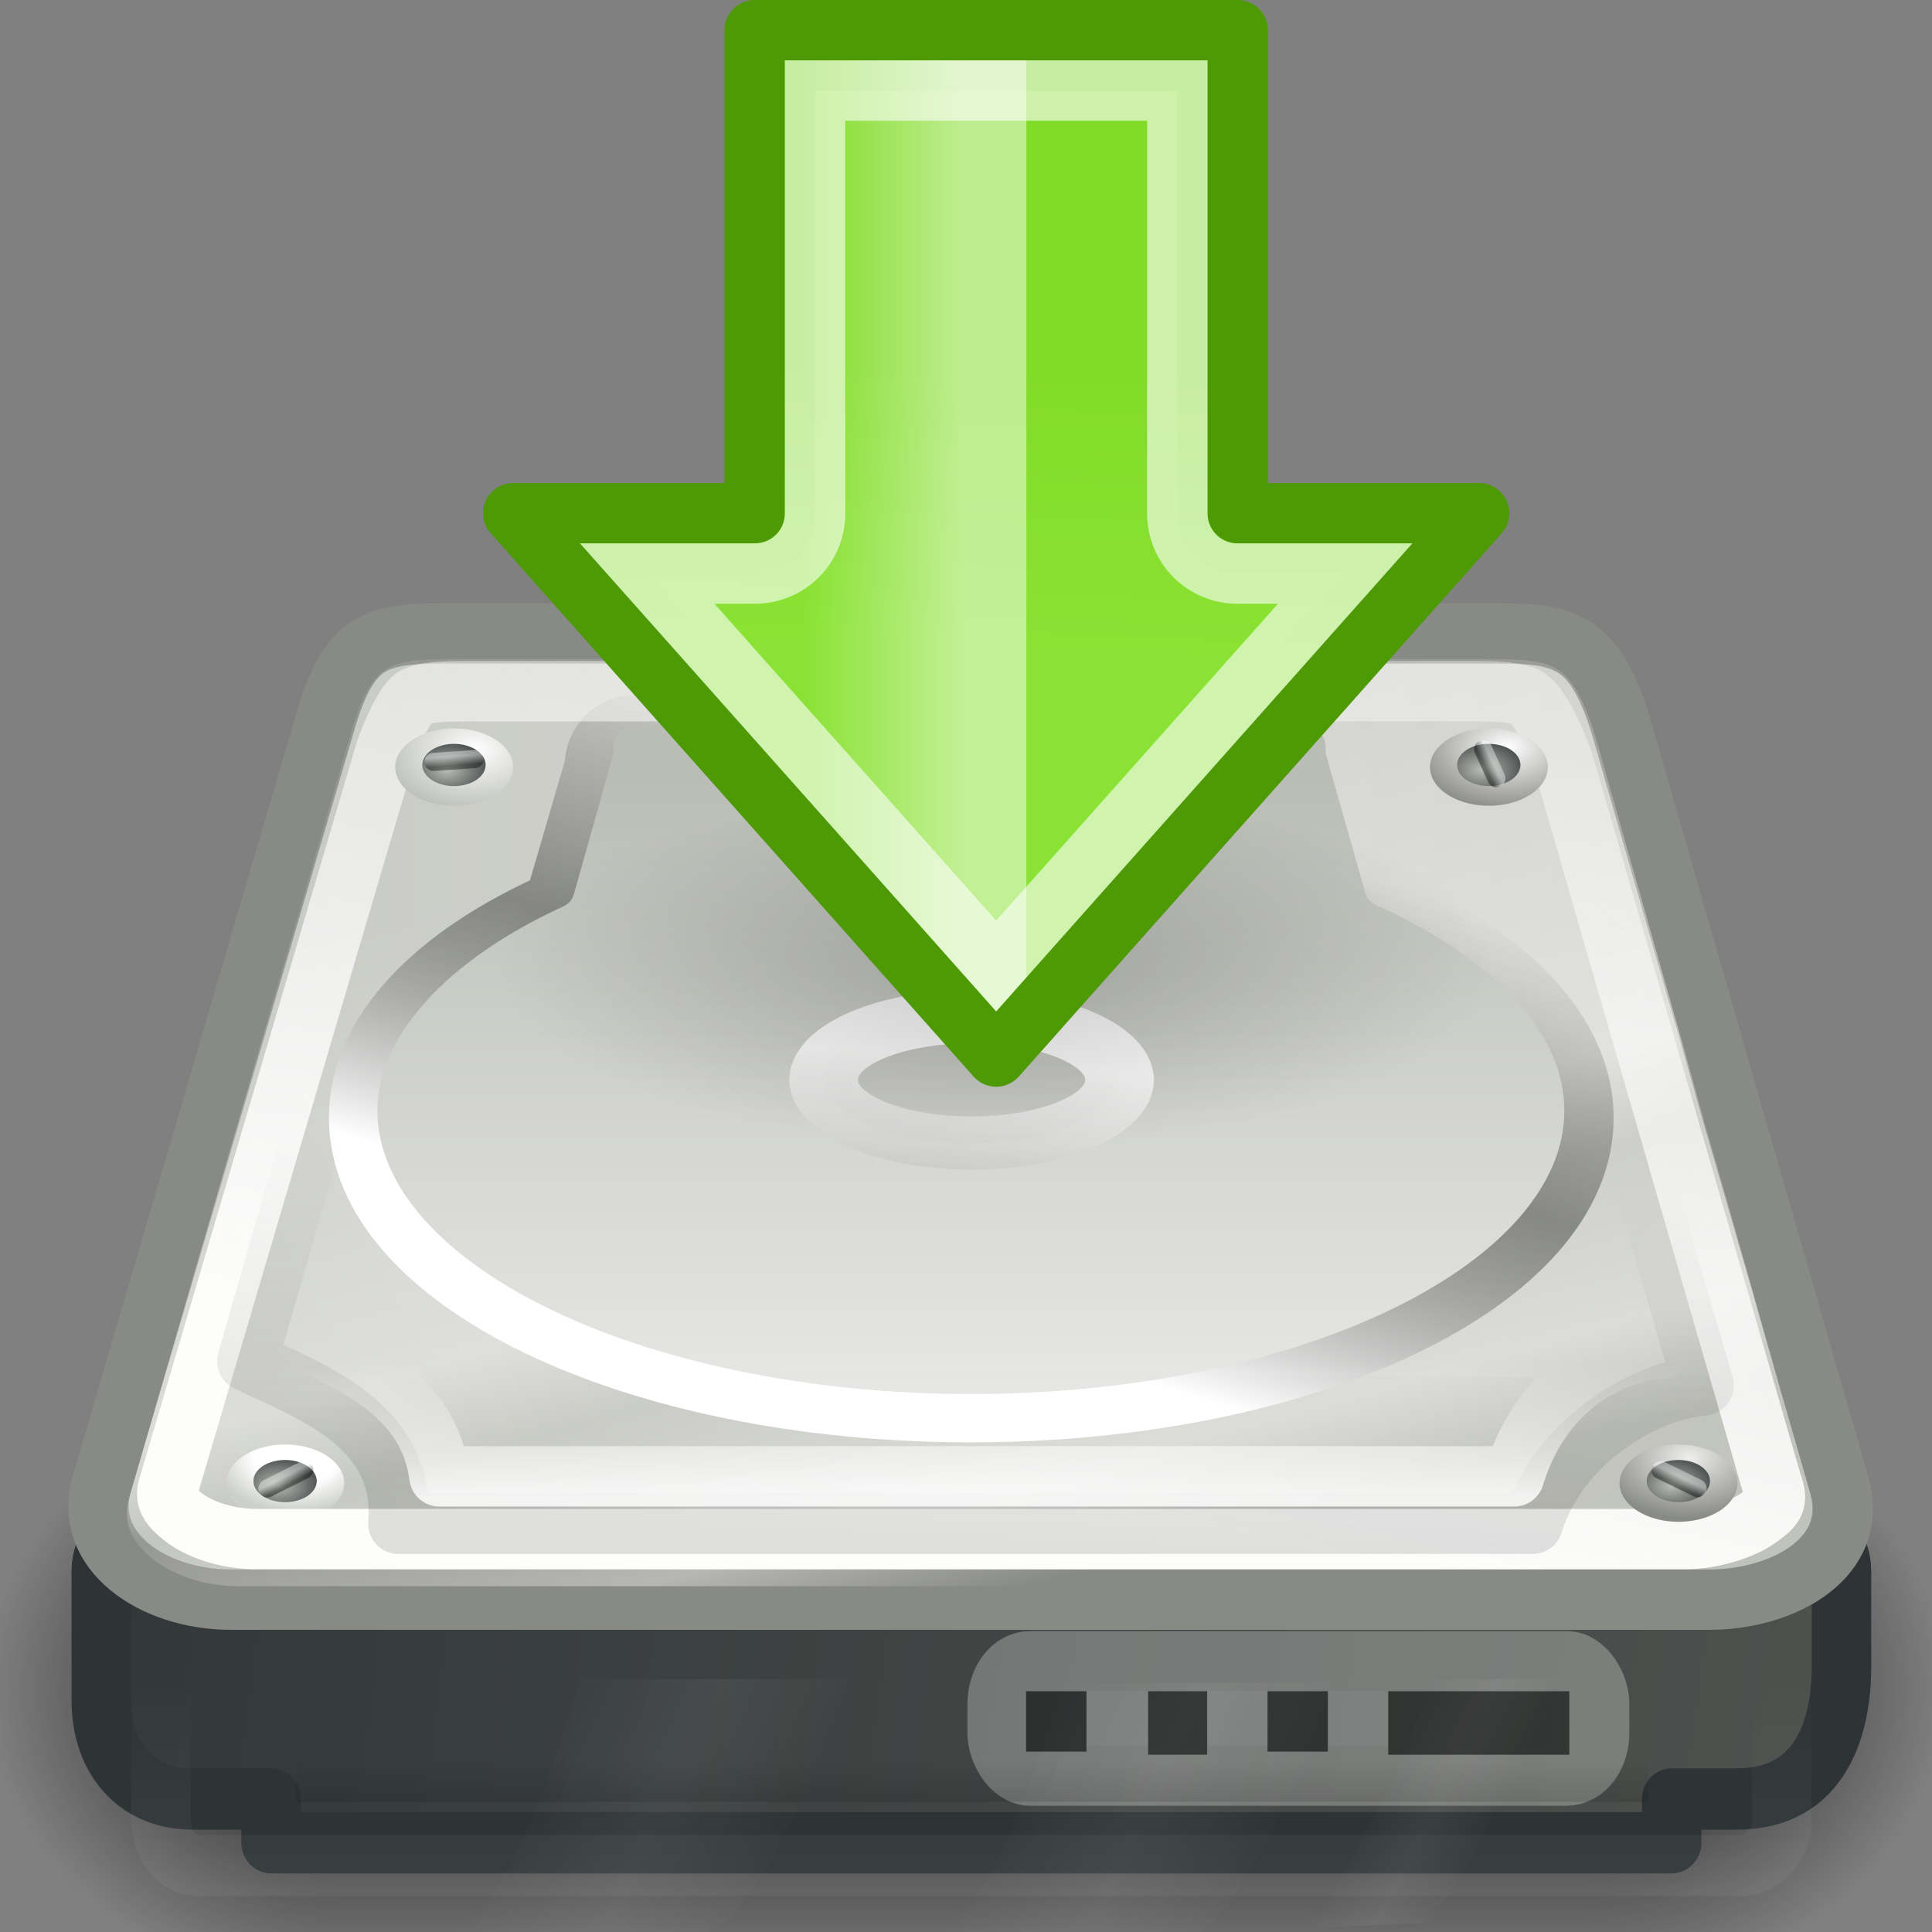 <?xml version="1.0" encoding="UTF-8" standalone="no"?>
<!-- Created with Inkscape (http://www.inkscape.org/) -->
<svg
   xmlns:dc="http://purl.org/dc/elements/1.1/"
   xmlns:cc="http://web.resource.org/cc/"
   xmlns:rdf="http://www.w3.org/1999/02/22-rdf-syntax-ns#"
   xmlns:svg="http://www.w3.org/2000/svg"
   xmlns="http://www.w3.org/2000/svg"
   xmlns:xlink="http://www.w3.org/1999/xlink"
   xmlns:sodipodi="http://sodipodi.sourceforge.net/DTD/sodipodi-0.dtd"
   xmlns:inkscape="http://www.inkscape.org/namespaces/inkscape"
   width="32"
   height="32"
   id="svg2"
   sodipodi:version="0.32"
   inkscape:version="0.45"
   version="1.0"
   sodipodi:docbase="/home/dobey/Projects/gnome-icon-theme/32x32/actions"
   sodipodi:docname="document-save.svg"
   inkscape:export-filename="/home/jimmac/Desktop/drive-harddisk.png"
   inkscape:export-xdpi="90"
   inkscape:export-ydpi="90"
   inkscape:output_extension="org.inkscape.output.svg.inkscape">
  <rect width="100%" height="100%" fill="#808080" stroke="none"/>
  <defs
     id="defs4">
    <linearGradient
       inkscape:collect="always"
       id="linearGradient6715">
      <stop
         style="stop-color:#000000;stop-opacity:1;"
         offset="0"
         id="stop6717" />
      <stop
         style="stop-color:#000000;stop-opacity:0;"
         offset="1"
         id="stop6719" />
    </linearGradient>
    <linearGradient
       id="linearGradient6549">
      <stop
         style="stop-color:#8ae234;stop-opacity:1"
         offset="0"
         id="stop6551" />
      <stop
         style="stop-color:#73d216;stop-opacity:1"
         offset="1"
         id="stop6553" />
    </linearGradient>
    <linearGradient
       inkscape:collect="always"
       id="linearGradient6541">
      <stop
         style="stop-color:#ffffff;stop-opacity:1;"
         offset="0"
         id="stop6543" />
      <stop
         style="stop-color:#ffffff;stop-opacity:0;"
         offset="1"
         id="stop6545" />
    </linearGradient>
    <linearGradient
       inkscape:collect="always"
       id="linearGradient2916">
      <stop
         style="stop-color:white;stop-opacity:1;"
         offset="0"
         id="stop2918" />
      <stop
         style="stop-color:white;stop-opacity:0;"
         offset="1"
         id="stop2920" />
    </linearGradient>
    <linearGradient
       inkscape:collect="always"
       id="linearGradient2902">
      <stop
         style="stop-color:black;stop-opacity:1;"
         offset="0"
         id="stop2905" />
      <stop
         style="stop-color:black;stop-opacity:0;"
         offset="1"
         id="stop2907" />
    </linearGradient>
    <linearGradient
       inkscape:collect="always"
       id="linearGradient2986">
      <stop
         style="stop-color:black;stop-opacity:1;"
         offset="0"
         id="stop2988" />
      <stop
         style="stop-color:black;stop-opacity:0;"
         offset="1"
         id="stop2990" />
    </linearGradient>
    <linearGradient
       inkscape:collect="always"
       id="linearGradient2967">
      <stop
         style="stop-color:white;stop-opacity:1;"
         offset="0"
         id="stop2969" />
      <stop
         style="stop-color:white;stop-opacity:0;"
         offset="1"
         id="stop2971" />
    </linearGradient>
    <linearGradient
       id="linearGradient2064">
      <stop
         id="stop2066"
         offset="0"
         style="stop-color:white;stop-opacity:1;" />
      <stop
         style="stop-color:#555753;stop-opacity:0.6;"
         offset="0.5"
         id="stop2070" />
      <stop
         id="stop2068"
         offset="1"
         style="stop-color:#555753;stop-opacity:0;" />
    </linearGradient>
    <linearGradient
       id="linearGradient9641">
      <stop
         style="stop-color:white;stop-opacity:1"
         offset="0"
         id="stop9643" />
      <stop
         style="stop-color:#888a85;stop-opacity:1"
         offset="1"
         id="stop9645" />
    </linearGradient>
    <linearGradient
       id="linearGradient9633">
      <stop
         style="stop-color:#eeeeec;stop-opacity:1"
         offset="0"
         id="stop9635" />
      <stop
         style="stop-color:#888a85;stop-opacity:1"
         offset="1"
         id="stop9639" />
    </linearGradient>
    <linearGradient
       id="linearGradient9613">
      <stop
         style="stop-color:white;stop-opacity:1"
         offset="0"
         id="stop9615" />
      <stop
         id="stop9619"
         offset="0.5"
         style="stop-color:white;stop-opacity:1;" />
      <stop
         style="stop-color:#cccfca;stop-opacity:1"
         offset="1"
         id="stop9617" />
    </linearGradient>
    <linearGradient
       id="linearGradient8710">
      <stop
         style="stop-color:black;stop-opacity:1;"
         offset="0"
         id="stop8712" />
      <stop
         style="stop-color:white;stop-opacity:1;"
         offset="1"
         id="stop8714" />
    </linearGradient>
    <linearGradient
       id="linearGradient8631">
      <stop
         id="stop8633"
         offset="0"
         style="stop-color:#eeeeec;stop-opacity:1" />
      <stop
         style="stop-color:#eeeeec;stop-opacity:1;"
         offset="0.2"
         id="stop8637" />
      <stop
         id="stop8635"
         offset="1"
         style="stop-color:#babdb6;stop-opacity:1" />
    </linearGradient>
    <linearGradient
       id="linearGradient8625">
      <stop
         id="stop8627"
         offset="0"
         style="stop-color:white;stop-opacity:1" />
      <stop
         id="stop8629"
         offset="1"
         style="stop-color:#babdb6;stop-opacity:1" />
    </linearGradient>
    <linearGradient
       id="linearGradient8613">
      <stop
         style="stop-color:#babdb6;stop-opacity:1"
         offset="0"
         id="stop8615" />
      <stop
         style="stop-color:#2e3436;stop-opacity:1"
         offset="1"
         id="stop8617" />
    </linearGradient>
    <linearGradient
       id="linearGradient5740">
      <stop
         style="stop-color:#d0d0cb;stop-opacity:1;"
         offset="0"
         id="stop5742" />
      <stop
         style="stop-color:#babdb6;stop-opacity:1"
         offset="1"
         id="stop5744" />
    </linearGradient>
    <linearGradient
       id="linearGradient5690">
      <stop
         style="stop-color:white;stop-opacity:1;"
         offset="0"
         id="stop5692" />
      <stop
         style="stop-color:#888a85;stop-opacity:0.598"
         offset="1"
         id="stop5694" />
    </linearGradient>
    <linearGradient
       id="linearGradient2899">
      <stop
         id="stop2901"
         offset="0"
         style="stop-color:#555753;stop-opacity:1" />
      <stop
         id="stop2903"
         offset="1"
         style="stop-color:#2e3436;stop-opacity:1" />
    </linearGradient>
    <linearGradient
       id="linearGradient3468">
      <stop
         style="stop-color:#fdfdfc;stop-opacity:1"
         offset="0"
         id="stop3470" />
      <stop
         style="stop-color:white;stop-opacity:0.371"
         offset="1"
         id="stop3472" />
    </linearGradient>
    <linearGradient
       id="linearGradient2909">
      <stop
         style="stop-color:white;stop-opacity:0;"
         offset="0"
         id="stop2911" />
      <stop
         id="stop2917"
         offset="0.5"
         style="stop-color:white;stop-opacity:1;" />
      <stop
         style="stop-color:white;stop-opacity:0;"
         offset="1"
         id="stop2913" />
    </linearGradient>
    <linearGradient
       id="linearGradient2839">
      <stop
         style="stop-color:white;stop-opacity:0.258;"
         offset="0"
         id="stop2841" />
      <stop
         id="stop2847"
         offset="0.547"
         style="stop-color:white;stop-opacity:1;" />
      <stop
         style="stop-color:white;stop-opacity:0.247;"
         offset="0.662"
         id="stop2849" />
      <stop
         id="stop2851"
         offset="0.875"
         style="stop-color:white;stop-opacity:0.835;" />
      <stop
         style="stop-color:white;stop-opacity:0;"
         offset="1"
         id="stop2843" />
    </linearGradient>
    <linearGradient
       id="linearGradient2900">
      <stop
         style="stop-color:black;stop-opacity:0;"
         offset="0"
         id="stop2902" />
      <stop
         id="stop2908"
         offset="0.5"
         style="stop-color:black;stop-opacity:1;" />
      <stop
         style="stop-color:black;stop-opacity:0;"
         offset="1"
         id="stop2904" />
    </linearGradient>
    <linearGradient
       inkscape:collect="always"
       id="linearGradient2886">
      <stop
         style="stop-color:black;stop-opacity:1;"
         offset="0"
         id="stop2888" />
      <stop
         style="stop-color:black;stop-opacity:0;"
         offset="1"
         id="stop2890" />
    </linearGradient>
    <radialGradient
       inkscape:collect="always"
       xlink:href="#linearGradient2886"
       id="radialGradient6651"
       gradientUnits="userSpaceOnUse"
       gradientTransform="matrix(4.096,0,0,3.101,-9.539,-94.543)"
       cx="0"
       cy="17"
       fx="0"
       fy="17"
       r="2" />
    <radialGradient
       inkscape:collect="always"
       xlink:href="#linearGradient2886"
       id="radialGradient6653"
       gradientUnits="userSpaceOnUse"
       gradientTransform="matrix(4.096,0,0,3.101,38.21,-10.9)"
       cx="0"
       cy="17"
       fx="0"
       fy="17"
       r="2" />
    <linearGradient
       inkscape:collect="always"
       xlink:href="#linearGradient2900"
       id="linearGradient6655"
       gradientUnits="userSpaceOnUse"
       gradientTransform="matrix(2.048,0,0,2.068,1.348,6.674)"
       x1="9.899"
       y1="20"
       x2="9.899"
       y2="13.979" />
    <linearGradient
       inkscape:collect="always"
       xlink:href="#linearGradient2899"
       id="linearGradient6657"
       gradientUnits="userSpaceOnUse"
       gradientTransform="translate(0,50)"
       x1="53.813"
       y1="43.573"
       x2="-2.814"
       y2="35.5" />
    <linearGradient
       inkscape:collect="always"
       xlink:href="#linearGradient2967"
       id="linearGradient6659"
       gradientUnits="userSpaceOnUse"
       gradientTransform="matrix(0.984,0,0,0.95,0.382,51.768)"
       x1="12.5"
       y1="43.188"
       x2="12.5"
       y2="34.046" />
    <linearGradient
       inkscape:collect="always"
       xlink:href="#linearGradient2909"
       id="linearGradient6661"
       gradientUnits="userSpaceOnUse"
       gradientTransform="matrix(1,0,0,1.423,10.5,-12.957)"
       x1="15.335"
       y1="33.062"
       x2="20.329"
       y2="36.377" />
    <linearGradient
       inkscape:collect="always"
       xlink:href="#linearGradient2909"
       id="linearGradient6663"
       gradientUnits="userSpaceOnUse"
       gradientTransform="matrix(1,0,0,1.423,-0.875,-13.046)"
       x1="15.335"
       y1="33.062"
       x2="20.329"
       y2="36.377" />
    <linearGradient
       inkscape:collect="always"
       xlink:href="#linearGradient2909"
       id="linearGradient6665"
       gradientUnits="userSpaceOnUse"
       gradientTransform="matrix(0.46,0,-0.391,1.37,40.625,-11.299)"
       x1="15.335"
       y1="33.062"
       x2="20.329"
       y2="36.377" />
    <radialGradient
       inkscape:collect="always"
       xlink:href="#linearGradient5740"
       id="radialGradient6667"
       gradientUnits="userSpaceOnUse"
       gradientTransform="matrix(0.8,-0.646,0.632,0.761,-14.988,14.95)"
       cx="27.023"
       cy="19.86"
       fx="27.023"
       fy="19.86"
       r="21.98" />
    <linearGradient
       inkscape:collect="always"
       xlink:href="#linearGradient2839"
       id="linearGradient6669"
       gradientUnits="userSpaceOnUse"
       x1="27.058"
       y1="12.669"
       x2="32.043"
       y2="31.22" />
    <radialGradient
       inkscape:collect="always"
       xlink:href="#linearGradient9613"
       id="radialGradient6671"
       gradientUnits="userSpaceOnUse"
       gradientTransform="matrix(1.39,0,0,1.349,-2.92,-10.638)"
       cx="7.519"
       cy="30.304"
       fx="7.519"
       fy="30.304"
       r="0.531" />
    <linearGradient
       inkscape:collect="always"
       xlink:href="#linearGradient2064"
       id="linearGradient6673"
       gradientUnits="userSpaceOnUse"
       gradientTransform="matrix(0.657,0,0,0.65,0.236,3.216)"
       x1="18.049"
       y1="25.461"
       x2="22.212"
       y2="12.143" />
    <linearGradient
       inkscape:collect="always"
       xlink:href="#linearGradient3468"
       id="linearGradient6675"
       gradientUnits="userSpaceOnUse"
       gradientTransform="matrix(0.682,0,0,0.666,-0.279,0.129)"
       x1="24.749"
       y1="35.355"
       x2="29.124"
       y2="14.998" />
    <linearGradient
       inkscape:collect="always"
       xlink:href="#linearGradient8631"
       id="linearGradient6677"
       gradientUnits="userSpaceOnUse"
       x1="24"
       y1="34.962"
       x2="24"
       y2="14.237" />
    <linearGradient
       inkscape:collect="always"
       xlink:href="#linearGradient5690"
       id="linearGradient6679"
       gradientUnits="userSpaceOnUse"
       x1="20.304"
       y1="24.036"
       x2="18.498"
       y2="40.647" />
    <radialGradient
       inkscape:collect="always"
       xlink:href="#linearGradient8613"
       id="radialGradient6681"
       gradientUnits="userSpaceOnUse"
       gradientTransform="matrix(1.662,0,0,1.614,-4.989,-18.656)"
       cx="7.518"
       cy="30.574"
       fx="7.518"
       fy="30.574"
       r="0.531" />
    <radialGradient
       inkscape:collect="always"
       xlink:href="#linearGradient9633"
       id="radialGradient6683"
       gradientUnits="userSpaceOnUse"
       gradientTransform="matrix(1.569,0,0,1.523,-4.289,-15.921)"
       cx="7.534"
       cy="30.308"
       fx="7.534"
       fy="30.308"
       r="0.531" />
    <radialGradient
       inkscape:collect="always"
       xlink:href="#linearGradient8613"
       id="radialGradient6685"
       gradientUnits="userSpaceOnUse"
       gradientTransform="matrix(1.662,0,0,1.614,-4.989,-18.656)"
       cx="7.518"
       cy="30.574"
       fx="7.518"
       fy="30.574"
       r="0.531" />
    <radialGradient
       inkscape:collect="always"
       xlink:href="#linearGradient8625"
       id="radialGradient6687"
       gradientUnits="userSpaceOnUse"
       gradientTransform="matrix(1.662,0,0,1.614,-4.989,-18.656)"
       cx="7.479"
       cy="30.361"
       fx="7.479"
       fy="30.361"
       r="0.531" />
    <radialGradient
       inkscape:collect="always"
       xlink:href="#linearGradient8613"
       id="radialGradient6689"
       gradientUnits="userSpaceOnUse"
       gradientTransform="matrix(1.662,0,0,1.614,-4.989,-18.656)"
       cx="7.518"
       cy="30.574"
       fx="7.518"
       fy="30.574"
       r="0.531" />
    <radialGradient
       inkscape:collect="always"
       xlink:href="#linearGradient9641"
       id="radialGradient6691"
       gradientUnits="userSpaceOnUse"
       gradientTransform="matrix(1.662,0,0,1.614,-4.989,-18.656)"
       cx="7.489"
       cy="30.338"
       fx="7.489"
       fy="30.338"
       r="0.531" />
    <radialGradient
       inkscape:collect="always"
       xlink:href="#linearGradient8613"
       id="radialGradient6693"
       gradientUnits="userSpaceOnUse"
       gradientTransform="matrix(1.662,0,0,1.614,-4.989,-18.656)"
       cx="7.518"
       cy="30.574"
       fx="7.518"
       fy="30.574"
       r="0.531" />
    <linearGradient
       inkscape:collect="always"
       xlink:href="#linearGradient8710"
       id="linearGradient6695"
       gradientUnits="userSpaceOnUse"
       gradientTransform="matrix(0.699,0,0,0.698,-0.695,2.238)"
       x1="40.617"
       y1="30.555"
       x2="40.711"
       y2="30.359" />
    <linearGradient
       inkscape:collect="always"
       xlink:href="#linearGradient8710"
       id="linearGradient6697"
       gradientUnits="userSpaceOnUse"
       gradientTransform="matrix(0.422,-0.557,0.558,0.421,-29.454,33.373)"
       x1="40.617"
       y1="30.555"
       x2="40.711"
       y2="30.359" />
    <linearGradient
       inkscape:collect="always"
       xlink:href="#linearGradient8710"
       id="linearGradient6699"
       gradientUnits="userSpaceOnUse"
       gradientTransform="matrix(0.606,-0.349,0.35,0.604,-27.822,7.403)"
       x1="40.617"
       y1="30.555"
       x2="40.711"
       y2="30.359" />
    <linearGradient
       inkscape:collect="always"
       xlink:href="#linearGradient8710"
       id="linearGradient6701"
       gradientUnits="userSpaceOnUse"
       gradientTransform="matrix(0.494,0.368,-0.494,0.368,19.588,-14.57)"
       x1="40.617"
       y1="30.555"
       x2="40.711"
       y2="30.359" />
    <linearGradient
       inkscape:collect="always"
       xlink:href="#linearGradient2986"
       id="linearGradient6703"
       gradientUnits="userSpaceOnUse"
       gradientTransform="matrix(0.699,0,0,0.698,-0.695,1.633)"
       x1="21.938"
       y1="39"
       x2="21.938"
       y2="37.996" />
    <linearGradient
       inkscape:collect="always"
       xlink:href="#linearGradient2902"
       id="linearGradient6705"
       gradientUnits="userSpaceOnUse"
       gradientTransform="matrix(0.699,0,0,0.698,-0.695,3.633)"
       x1="22.601"
       y1="30.033"
       x2="22.971"
       y2="20.903" />
    <linearGradient
       inkscape:collect="always"
       xlink:href="#linearGradient2916"
       id="linearGradient6707"
       gradientUnits="userSpaceOnUse"
       gradientTransform="matrix(0.699,0,0,0.698,-0.695,3.633)"
       x1="24.848"
       y1="28.908"
       x2="24.848"
       y2="25.757" />
    <linearGradient
       inkscape:collect="always"
       xlink:href="#linearGradient6549"
       id="linearGradient6709"
       gradientUnits="userSpaceOnUse"
       x1="18.375"
       y1="15.812"
       x2="18.562"
       y2="11.09"
       gradientTransform="translate(0,-5)" />
    <linearGradient
       inkscape:collect="always"
       xlink:href="#linearGradient6541"
       id="linearGradient6711"
       gradientUnits="userSpaceOnUse"
       x1="15.933"
       y1="13.562"
       x2="13.311"
       y2="13.562"
       gradientTransform="translate(0,-5)" />
    <radialGradient
       inkscape:collect="always"
       xlink:href="#linearGradient6715"
       id="radialGradient6721"
       cx="16.5"
       cy="15"
       fx="16.5"
       fy="15"
       r="5.5"
       gradientTransform="matrix(1,0,0,0.545,0,6.818)"
       gradientUnits="userSpaceOnUse" />
  </defs>
  <sodipodi:namedview
     id="base"
     pagecolor="#ffffff"
     bordercolor="#666"
     borderopacity="0.361"
     inkscape:pageopacity="0.0"
     inkscape:pageshadow="2"
     inkscape:zoom="1"
     inkscape:cx="41.385659"
     inkscape:cy="22.574101"
     inkscape:document-units="px"
     inkscape:current-layer="layer1"
     width="32px"
     height="32px"
     inkscape:showpageshadow="false"
     gridspacingx="0.5px"
     gridspacingy="0.5px"
     gridempspacing="2"
     showgrid="false"
     inkscape:window-width="872"
     inkscape:window-height="808"
     inkscape:window-x="143"
     inkscape:window-y="174"
     showborder="true"
     inkscape:grid-points="true"
     inkscape:grid-bbox="true"
     borderlayer="true"
     showguides="false"
     inkscape:guide-bbox="true">
    <sodipodi:guide
       orientation="horizontal"
       position="12"
       id="guide2023" />
    <sodipodi:guide
       orientation="horizontal"
       position="27.5"
       id="guide2025" />
  </sodipodi:namedview>
  <g
     inkscape:label="Livello 1"
     inkscape:groupmode="layer"
     id="layer1"
     style="display:inline">
    <g
       id="g5478"
       inkscape:label="base"
       style="display:none"
       transform="translate(14,32.5)">
      <rect
         style="opacity:1;fill:#ffff00;fill-opacity:1;stroke:none;stroke-width:1;stroke-linecap:round;stroke-linejoin:miter;stroke-miterlimit:4;stroke-dasharray:none;stroke-dashoffset:0;stroke-opacity:1"
         id="rect2922"
         width="16"
         height="16"
         x="60"
         y="6" />
    </g>
    <g
       style="display:inline"
       id="g6561"
       transform="translate(0,1)">
      <g
         inkscape:export-ydpi="90"
         inkscape:export-xdpi="90"
         inkscape:export-filename="/home/lapo/Desktop/uhm.png"
         transform="matrix(0.721,0,0,0.803,-1.21,-6.609)"
         style="opacity:0.886"
         id="g6563">
        <rect
           style="opacity:1;fill:url(#radialGradient6651);fill-opacity:1;stroke:none;stroke-width:1;stroke-linecap:round;stroke-linejoin:round;stroke-miterlimit:4;stroke-dasharray:none;stroke-dashoffset:0;stroke-opacity:1"
           id="rect6565"
           width="8.192"
           height="12.405"
           x="-9.539"
           y="-48.024"
           transform="scale(-1,-1)" />
        <rect
           style="opacity:1;fill:url(#radialGradient6653);fill-opacity:1;stroke:none;stroke-width:1;stroke-linecap:round;stroke-linejoin:round;stroke-miterlimit:4;stroke-dasharray:none;stroke-dashoffset:0;stroke-opacity:1"
           id="rect6567"
           width="8.192"
           height="12.405"
           x="38.21"
           y="35.619" />
        <rect
           style="opacity:1;fill:url(#linearGradient6655);fill-opacity:1;stroke:none;stroke-width:1;stroke-linecap:round;stroke-linejoin:round;stroke-miterlimit:4;stroke-dasharray:none;stroke-dashoffset:0;stroke-opacity:1"
           id="rect6569"
           width="28.671"
           height="12.405"
           x="9.539"
           y="35.619" />
      </g>
      <g
         transform="matrix(0.703,0,0,0.725,-0.783,-34.09)"
         id="g6571">
        <path
           style="color:#000000;fill:url(#linearGradient6657);fill-opacity:1;fill-rule:nonzero;stroke:#2e3436;stroke-width:1.401;stroke-linecap:square;stroke-linejoin:round;marker:none;marker-start:none;marker-mid:none;marker-end:none;stroke-miterlimit:4;stroke-dasharray:none;stroke-dashoffset:1.4;stroke-opacity:1;visibility:visible;display:inline;overflow:visible"
           d="M 4.518,80.5 L 43.482,80.5 C 44.046,80.5 44.5,80.954 44.5,81.518 L 44.5,83.721 C 44.5,85.037 44.05,86.74 42.044,86.74 L 40.5,86.74 L 40.5,87.74 L 7.5,87.74 L 7.5,86.74 L 5.643,86.74 C 4.372,86.74 3.5,85.855 3.5,84.484 L 3.5,81.518 C 3.5,80.954 3.954,80.5 4.518,80.5 z "
           id="path6573"
           sodipodi:nodetypes="ccccccccccccc" />
        <path
           sodipodi:nodetypes="ccccccc"
           id="path6575"
           d="M 4.903,81.766 L 4.903,87.207 C 4.903,87.776 5.272,88.256 5.775,88.256 L 42.133,88.256 C 42.637,88.256 43.097,87.774 43.097,87.291 L 43.097,81.766 L 4.903,81.766 z "
           style="opacity:0.1;color:#000000;fill:none;fill-opacity:1;fill-rule:nonzero;stroke:url(#linearGradient6659);stroke-width:1.401;stroke-linecap:square;stroke-linejoin:miter;marker:none;marker-start:none;marker-mid:none;marker-end:none;stroke-miterlimit:4;stroke-dashoffset:1.4;stroke-opacity:1;visibility:visible;display:inline;overflow:visible" />
        <g
           id="g6577"
           style="opacity:0.5"
           transform="translate(0,50)">
          <path
             inkscape:export-ydpi="90"
             inkscape:export-xdpi="90"
             inkscape:export-filename="/home/lapo/Desktop/uhm.png"
             sodipodi:nodetypes="ccccc"
             id="path6579"
             d="M 26.145,34.089 C 26.145,34.089 24.642,39.623 22.919,40 C 22.919,40 29.15,39.874 29.15,39.874 C 30.537,39.557 32.509,34.089 32.509,34.089 L 26.145,34.089 z "
             style="opacity:0.11;fill:url(#linearGradient6661);fill-opacity:1;fill-rule:evenodd;stroke:none;stroke-width:1px;stroke-linecap:butt;stroke-linejoin:miter;stroke-opacity:1" />
          <path
             style="opacity:0.11;fill:url(#linearGradient6663);fill-opacity:1;fill-rule:evenodd;stroke:none;stroke-width:1px;stroke-linecap:butt;stroke-linejoin:miter;stroke-opacity:1"
             d="M 14.77,34 C 14.77,34 13.267,39.534 11.544,39.911 C 11.544,39.911 17.775,39.785 17.775,39.785 C 19.162,39.468 21.134,34 21.134,34 L 14.77,34 z "
             id="path6581"
             sodipodi:nodetypes="ccccc"
             inkscape:export-filename="/home/lapo/Desktop/uhm.png"
             inkscape:export-xdpi="90"
             inkscape:export-ydpi="90" />
          <path
             style="opacity:0.11;fill:url(#linearGradient6665);fill-opacity:1;fill-rule:evenodd;stroke:none;stroke-width:1px;stroke-linecap:butt;stroke-linejoin:miter;stroke-opacity:1"
             d="M 34.886,34 C 34.886,34 32.674,39.328 31.778,39.692 C 31.778,39.692 34.678,39.571 34.678,39.571 C 35.403,39.265 37.812,34 37.812,34 L 34.886,34 z "
             id="path6583"
             sodipodi:nodetypes="ccccc"
             inkscape:export-filename="/home/lapo/Desktop/uhm.png"
             inkscape:export-xdpi="90"
             inkscape:export-ydpi="90" />
        </g>
      </g>
      <path
         inkscape:export-ydpi="90"
         inkscape:export-xdpi="90"
         inkscape:export-filename="/home/lapo/Desktop/uhm.png"
         sodipodi:nodetypes="cczzcczzc"
         id="path6585"
         d="M 7.406,9.491 L 24.739,9.491 C 25.927,9.491 26.43,9.572 26.884,11.15 L 30.463,23.592 C 30.817,24.82 29.507,25.495 28.319,25.495 L 3.827,25.495 C 2.509,25.495 1.366,24.673 1.683,23.592 L 5.386,10.961 C 5.787,9.593 6.218,9.491 7.406,9.491 z "
         style="fill:url(#radialGradient6667);fill-opacity:1;stroke:#888a85;stroke-width:1;stroke-linecap:round;stroke-linejoin:miter;stroke-miterlimit:4;stroke-dashoffset:0;stroke-opacity:1" />
      <path
         transform="matrix(0.699,0,0,0.698,-0.695,2.238)"
         d="M 11.688,11 C 10.861,11 10.403,11.065 10.125,11.25 C 9.847,11.435 9.585,11.809 9.312,12.75 L 4.062,30.875 C 3.892,31.466 4.094,31.914 4.562,32.312 C 5.031,32.711 5.798,33 6.625,33 L 41.344,33 C 42.088,33 42.883,32.752 43.375,32.375 C 43.867,31.998 44.106,31.579 43.906,30.875 L 38.844,13 C 38.534,11.91 38.221,11.459 37.906,11.25 C 37.592,11.041 37.113,11 36.281,11 L 11.688,11 z "
         id="path6587"
         style="opacity:0.462;fill:url(#linearGradient6669);fill-opacity:1;stroke:none;stroke-width:1;stroke-linecap:round;stroke-linejoin:miter;stroke-miterlimit:4;stroke-dashoffset:0;stroke-opacity:1;display:inline"
         inkscape:original="M 11.6875 10.5 C 10.00333 10.5 9.4120513 10.660095 8.84375 12.625 L 3.59375 30.75 C 3.1443849 32.303684 4.7565918 33.500002 6.625 33.5 L 41.34375 33.5 C 43.02792 33.5 44.876024 32.515471 44.375 30.75 L 39.3125 12.875 C 38.668998 10.607474 37.965419 10.5 36.28125 10.5 L 11.6875 10.5 z "
         inkscape:radius="-0.5"
         sodipodi:type="inkscape:offset" />
      <path
         transform="matrix(-1.838,0,0,1.24,18.74,-14.351)"
         d="M 8.156 30.578 A 0.531 0.516 0 1 1  7.094,30.578 A 0.531 0.516 0 1 1  8.156 30.578 z"
         sodipodi:ry="0.515625"
         sodipodi:rx="0.53125"
         sodipodi:cy="30.578125"
         sodipodi:cx="7.625"
         id="path6589"
         style="opacity:1;color:#000000;fill:url(#radialGradient6671);fill-opacity:1;fill-rule:nonzero;stroke:none;stroke-width:1;stroke-linecap:square;stroke-linejoin:miter;marker:none;marker-start:none;marker-mid:none;marker-end:none;stroke-miterlimit:4;stroke-dasharray:none;stroke-dashoffset:1.4;stroke-opacity:1;visibility:visible;display:inline;overflow:visible"
         sodipodi:type="arc" />
      <path
         sodipodi:nodetypes="cccssscccc"
         id="path6591"
         d="M 10.571,10.996 C 10.17,10.996 9.852,11.297 9.852,11.686 L 9.194,13.94 C 7.194,14.831 5.948,16.102 5.948,17.515 C 5.948,20.206 10.478,22.39 16.077,22.39 C 21.676,22.39 26.227,20.206 26.227,17.515 C 26.227,16.092 24.943,14.811 22.919,13.92 L 22.261,11.686 C 22.261,11.297 21.943,10.996 21.542,10.996 L 10.571,10.996 z "
         style="fill:none;fill-opacity:1;stroke:url(#linearGradient6673);stroke-width:1;stroke-linecap:round;stroke-linejoin:round;stroke-miterlimit:4;stroke-dasharray:none;stroke-dashoffset:0;stroke-opacity:1" />
      <path
         sodipodi:nodetypes="csccsccsccscc"
         id="path6593"
         d="M 7.691,10.449 C 7.144,10.449 6.943,10.496 6.86,10.553 C 6.777,10.609 6.616,10.821 6.391,11.426 L 2.811,23.556 C 2.72,23.801 2.774,23.913 3.024,24.118 C 3.275,24.323 3.752,24.492 4.239,24.492 L 27.914,24.492 C 28.35,24.492 28.864,24.333 29.129,24.139 C 29.393,23.944 29.462,23.883 29.342,23.556 L 25.89,11.614 C 25.632,10.913 25.425,10.651 25.314,10.573 C 25.204,10.496 25.012,10.449 24.462,10.449 L 7.691,10.449 z "
         style="fill:none;fill-opacity:1;stroke:url(#linearGradient6675);stroke-width:1;stroke-linecap:round;stroke-linejoin:miter;stroke-miterlimit:4;stroke-dashoffset:0;stroke-opacity:1;display:inline" />
      <g
         style="opacity:0.303"
         transform="matrix(0.711,0,0,0.698,3.375,2.238)"
         id="g6595">
        <rect
           style="opacity:1;color:#000000;fill:#ffffff;fill-opacity:1;fill-rule:nonzero;stroke:#eeeeec;stroke-width:1.42;stroke-linecap:square;stroke-linejoin:miter;marker:none;marker-start:none;marker-mid:none;marker-end:none;stroke-miterlimit:4;stroke-dasharray:none;stroke-dashoffset:1.4;stroke-opacity:1;visibility:visible;display:inline;overflow:visible"
           id="rect6597"
           width="14"
           height="2.724"
           x="18.5"
           y="34.776"
           rx="0.751"
           ry="1.018" />
        <rect
           style="opacity:1;color:#000000;fill:#000000;fill-opacity:1;fill-rule:nonzero;stroke:none;stroke-width:1;stroke-linecap:square;stroke-linejoin:miter;marker:none;marker-start:none;marker-mid:none;marker-end:none;stroke-miterlimit:4;stroke-dasharray:none;stroke-dashoffset:1.4;stroke-opacity:1;visibility:visible;display:inline;overflow:visible"
           id="rect6599"
           width="1.406"
           height="1.433"
           x="19.157"
           y="35.493" />
        <rect
           style="opacity:1;color:#000000;fill:#000000;fill-opacity:1;fill-rule:nonzero;stroke:none;stroke-width:1;stroke-linecap:square;stroke-linejoin:miter;marker:none;marker-start:none;marker-mid:none;marker-end:none;stroke-miterlimit:4;stroke-dasharray:none;stroke-dashoffset:1.4;stroke-opacity:1;visibility:visible;display:inline;overflow:visible"
           id="rect6601"
           width="1.375"
           height="1.507"
           x="22"
           y="35.493" />
        <rect
           style="opacity:1;color:#000000;fill:#000000;fill-opacity:1;fill-rule:nonzero;stroke:none;stroke-width:1;stroke-linecap:square;stroke-linejoin:miter;marker:none;marker-start:none;marker-mid:none;marker-end:none;stroke-miterlimit:4;stroke-dasharray:none;stroke-dashoffset:1.4;stroke-opacity:1;visibility:visible;display:inline;overflow:visible"
           id="rect6603"
           width="1.406"
           height="1.433"
           x="24.781"
           y="35.493" />
        <rect
           style="opacity:1;color:#000000;fill:#000000;fill-opacity:1;fill-rule:nonzero;stroke:none;stroke-width:1;stroke-linecap:square;stroke-linejoin:miter;marker:none;marker-start:none;marker-mid:none;marker-end:none;stroke-miterlimit:4;stroke-dasharray:none;stroke-dashoffset:1.4;stroke-opacity:1;visibility:visible;display:inline;overflow:visible"
           id="rect6605"
           width="4.218"
           height="1.507"
           x="27.593"
           y="35.493" />
      </g>
      <path
         transform="matrix(0.699,0,0,0.718,-0.695,1.671)"
         d="M 16.125,13 C 15.762,13 15.531,13.215 15.531,13.531 C 15.537,13.573 15.537,13.615 15.531,13.656 L 14.594,16.906 C 14.556,17.033 14.465,17.136 14.344,17.188 C 12.954,17.808 11.845,18.566 11.094,19.375 C 10.342,20.184 9.938,21.024 9.938,21.906 C 9.938,23.587 11.392,25.215 13.938,26.438 C 16.483,27.66 20.054,28.438 24,28.438 C 27.946,28.438 31.517,27.66 34.062,26.438 C 36.608,25.215 38.062,23.587 38.062,21.906 C 38.062,21.018 37.669,20.159 36.906,19.344 C 36.144,18.528 35.001,17.777 33.594,17.156 C 33.473,17.104 33.381,17.001 33.344,16.875 L 32.406,13.656 C 32.4,13.615 32.4,13.573 32.406,13.531 C 32.406,13.215 32.175,13 31.812,13 L 16.125,13 z "
         id="path6607"
         style="fill:url(#linearGradient6677);fill-opacity:1;stroke:none;stroke-width:1;stroke-linecap:round;stroke-linejoin:round;stroke-miterlimit:4;stroke-dasharray:none;stroke-dashoffset:0;stroke-opacity:1;display:inline"
         inkscape:original="M 16.125 12.5625 C 15.55142 12.5625 15.09375 12.973212 15.09375 13.53125 L 14.15625 16.78125 C 11.296288 18.057765 9.5 19.881347 9.5 21.90625 C 9.5 25.763206 15.993702 28.874999 24 28.875 C 32.006296 28.874999 38.500001 25.763206 38.5 21.90625 C 38.5 19.867215 36.67616 18.027701 33.78125 16.75 L 32.84375 13.53125 C 32.843748 12.973212 32.386082 12.5625 31.8125 12.5625 L 16.125 12.5625 z "
         inkscape:radius="-0.44194174"
         sodipodi:type="inkscape:offset" />
      <path
         transform="matrix(0.315,0,0,0.244,10.747,10.76)"
         d="M 24.749 25.107 A 7.778 4.287 0 1 1  9.192,25.107 A 7.778 4.287 0 1 1  24.749 25.107 z"
         sodipodi:ry="4.2868347"
         sodipodi:rx="7.7781744"
         sodipodi:cy="25.107418"
         sodipodi:cx="16.970562"
         id="path6609"
         style="opacity:0.9;color:#000000;fill:#000000;fill-opacity:0.053;fill-rule:nonzero;stroke:url(#linearGradient6679);stroke-width:3.608;stroke-linecap:square;stroke-linejoin:miter;marker:none;marker-start:none;marker-mid:none;marker-end:none;stroke-miterlimit:4;stroke-dasharray:none;stroke-dashoffset:1.4;stroke-opacity:1;visibility:visible;display:inline;overflow:visible"
         sodipodi:type="arc" />
      <path
         transform="matrix(0.987,0,0,0.677,-2.804,2.83)"
         d="M 8.156 30.578 A 0.531 0.516 0 1 1  7.094,30.578 A 0.531 0.516 0 1 1  8.156 30.578 z"
         sodipodi:ry="0.515625"
         sodipodi:rx="0.53125"
         sodipodi:cy="30.578125"
         sodipodi:cx="7.625"
         id="path6611"
         style="opacity:1;color:#000000;fill:url(#radialGradient6681);fill-opacity:1;fill-rule:nonzero;stroke:none;stroke-width:1;stroke-linecap:square;stroke-linejoin:miter;marker:none;marker-start:none;marker-mid:none;marker-end:none;stroke-miterlimit:4;stroke-dasharray:none;stroke-dashoffset:1.4;stroke-opacity:1;visibility:visible;display:inline;overflow:visible"
         sodipodi:type="arc" />
      <path
         transform="matrix(-1.838,0,0,1.24,41.816,-14.351)"
         d="M 8.156 30.578 A 0.531 0.516 0 1 1  7.094,30.578 A 0.531 0.516 0 1 1  8.156 30.578 z"
         sodipodi:ry="0.515625"
         sodipodi:rx="0.53125"
         sodipodi:cy="30.578125"
         sodipodi:cx="7.625"
         id="path6613"
         style="opacity:1;color:#000000;fill:url(#radialGradient6683);fill-opacity:1;fill-rule:nonzero;stroke:none;stroke-width:0.463;stroke-linecap:square;stroke-linejoin:miter;marker:none;marker-start:none;marker-mid:none;marker-end:none;stroke-miterlimit:4;stroke-dasharray:none;stroke-dashoffset:1.4;stroke-opacity:1;visibility:visible;display:inline;overflow:visible"
         sodipodi:type="arc" />
      <path
         transform="matrix(0.987,0,0,0.677,20.273,2.83)"
         d="M 8.156 30.578 A 0.531 0.516 0 1 1  7.094,30.578 A 0.531 0.516 0 1 1  8.156 30.578 z"
         sodipodi:ry="0.515625"
         sodipodi:rx="0.53125"
         sodipodi:cy="30.578125"
         sodipodi:cx="7.625"
         id="path6615"
         style="opacity:1;color:#000000;fill:url(#radialGradient6685);fill-opacity:1;fill-rule:nonzero;stroke:none;stroke-width:1;stroke-linecap:square;stroke-linejoin:miter;marker:none;marker-start:none;marker-mid:none;marker-end:none;stroke-miterlimit:4;stroke-dasharray:none;stroke-dashoffset:1.4;stroke-opacity:1;visibility:visible;display:inline;overflow:visible"
         sodipodi:type="arc" />
      <path
         transform="matrix(-1.838,0,0,1.24,21.537,-26.211)"
         d="M 8.156 30.578 A 0.531 0.516 0 1 1  7.094,30.578 A 0.531 0.516 0 1 1  8.156 30.578 z"
         sodipodi:ry="0.515625"
         sodipodi:rx="0.53125"
         sodipodi:cy="30.578125"
         sodipodi:cx="7.625"
         id="path6617"
         style="opacity:1;color:#000000;fill:url(#radialGradient6687);fill-opacity:1;fill-rule:nonzero;stroke:none;stroke-width:1;stroke-linecap:square;stroke-linejoin:miter;marker:none;marker-start:none;marker-mid:none;marker-end:none;stroke-miterlimit:4;stroke-dasharray:none;stroke-dashoffset:1.4;stroke-opacity:1;visibility:visible;display:inline;overflow:visible"
         sodipodi:type="arc" />
      <path
         transform="matrix(0.987,0,0,0.677,-6.410002e-3,-9.031)"
         d="M 8.156 30.578 A 0.531 0.516 0 1 1  7.094,30.578 A 0.531 0.516 0 1 1  8.156 30.578 z"
         sodipodi:ry="0.515625"
         sodipodi:rx="0.53125"
         sodipodi:cy="30.578125"
         sodipodi:cx="7.625"
         id="path6619"
         style="opacity:1;color:#000000;fill:url(#radialGradient6689);fill-opacity:1;fill-rule:nonzero;stroke:none;stroke-width:1;stroke-linecap:square;stroke-linejoin:miter;marker:none;marker-start:none;marker-mid:none;marker-end:none;stroke-miterlimit:4;stroke-dasharray:none;stroke-dashoffset:1.4;stroke-opacity:1;visibility:visible;display:inline;overflow:visible"
         sodipodi:type="arc" />
      <path
         transform="matrix(-1.838,0,0,1.24,38.676,-26.211)"
         d="M 8.156 30.578 A 0.531 0.516 0 1 1  7.094,30.578 A 0.531 0.516 0 1 1  8.156 30.578 z"
         sodipodi:ry="0.515625"
         sodipodi:rx="0.53125"
         sodipodi:cy="30.578125"
         sodipodi:cx="7.625"
         id="path6621"
         style="opacity:1;color:#000000;fill:url(#radialGradient6691);fill-opacity:1;fill-rule:nonzero;stroke:none;stroke-width:1;stroke-linecap:square;stroke-linejoin:miter;marker:none;marker-start:none;marker-mid:none;marker-end:none;stroke-miterlimit:4;stroke-dasharray:none;stroke-dashoffset:1.4;stroke-opacity:1;visibility:visible;display:inline;overflow:visible"
         sodipodi:type="arc" />
      <path
         transform="matrix(0.987,0,0,0.677,17.133,-9.031)"
         d="M 8.156 30.578 A 0.531 0.516 0 1 1  7.094,30.578 A 0.531 0.516 0 1 1  8.156 30.578 z"
         sodipodi:ry="0.515625"
         sodipodi:rx="0.53125"
         sodipodi:cy="30.578125"
         sodipodi:cx="7.625"
         id="path6623"
         style="opacity:1;color:#000000;fill:url(#radialGradient6693);fill-opacity:1;fill-rule:nonzero;stroke:none;stroke-width:1;stroke-linecap:square;stroke-linejoin:miter;marker:none;marker-start:none;marker-mid:none;marker-end:none;stroke-miterlimit:4;stroke-dasharray:none;stroke-dashoffset:1.4;stroke-opacity:1;visibility:visible;display:inline;overflow:visible"
         sodipodi:type="arc" />
      <path
         id="path6625"
         d="M 27.505,23.35 L 28.117,23.65"
         style="opacity:0.4;fill:none;fill-opacity:1;fill-rule:evenodd;stroke:url(#linearGradient6695);stroke-width:0.3;stroke-linecap:round;stroke-linejoin:miter;stroke-miterlimit:4;stroke-dasharray:none;stroke-opacity:1" />
      <path
         id="path6627"
         d="M 4.43,23.653 L 5.039,23.347"
         style="opacity:0.4;fill:none;fill-opacity:1;fill-rule:evenodd;stroke:url(#linearGradient6697);stroke-width:0.3;stroke-linecap:round;stroke-linejoin:miter;stroke-miterlimit:4;stroke-dasharray:none;stroke-opacity:1;display:inline" />
      <path
         id="path6629"
         d="M 7.181,11.619 L 7.861,11.574"
         style="opacity:0.4;fill:none;fill-opacity:1;fill-rule:evenodd;stroke:url(#linearGradient6699);stroke-width:0.3;stroke-linecap:round;stroke-linejoin:miter;stroke-miterlimit:4;stroke-dasharray:none;stroke-opacity:1;display:inline" />
      <path
         id="path6631"
         d="M 24.565,11.411 L 24.785,11.891"
         style="opacity:0.4;fill:none;fill-opacity:1;fill-rule:evenodd;stroke:url(#linearGradient6701);stroke-width:0.3;stroke-linecap:round;stroke-linejoin:miter;stroke-miterlimit:4;stroke-dasharray:none;stroke-opacity:1;display:inline" />
      <rect
         y="28.145"
         x="4.899"
         height="0.698"
         width="22.399"
         id="rect6633"
         style="opacity:0.12;color:#000000;fill:url(#linearGradient6703);fill-opacity:1;fill-rule:nonzero;stroke:none;stroke-width:0.682;stroke-linecap:butt;stroke-linejoin:miter;marker:none;marker-start:none;marker-mid:none;marker-end:none;stroke-miterlimit:4;stroke-dasharray:none;stroke-dashoffset:0;stroke-opacity:1;visibility:visible;display:inline;overflow:visible" />
      <path
         sodipodi:nodetypes="ccccccccc"
         id="path6635"
         d="M 6.619,12.76 L 4.096,21.546 C 5.107,22.035 6.734,22.587 6.598,24.237 L 25.388,24.237 C 25.786,22.917 27.188,22.034 28.217,21.947 L 25.526,12.76 L 21.926,10.975 L 9.318,10.975 L 6.619,12.76 z "
         style="opacity:0.12;color:#000000;fill:none;fill-opacity:1;fill-rule:nonzero;stroke:url(#linearGradient6705);stroke-width:1;stroke-linecap:round;stroke-linejoin:round;marker:none;marker-start:none;marker-mid:none;marker-end:none;stroke-miterlimit:4;stroke-dasharray:none;stroke-dashoffset:0;stroke-opacity:1;visibility:visible;display:inline;overflow:visible" />
      <path
         style="opacity:0.834;color:#000000;fill:none;fill-opacity:1;fill-rule:nonzero;stroke:url(#linearGradient6707);stroke-width:1;stroke-linecap:round;stroke-linejoin:round;marker:none;marker-start:none;marker-mid:none;marker-end:none;stroke-miterlimit:4;stroke-dasharray:none;stroke-dashoffset:0;stroke-opacity:1;visibility:visible;display:inline;overflow:visible"
         d="M 4.882,21.11 C 5.894,21.598 7.105,22.11 7.278,23.453 L 25.079,23.453 C 25.477,22.132 26.489,21.424 27.518,21.336 L 4.882,21.11 z "
         id="path6637"
         sodipodi:nodetypes="ccccc" />
    </g>
    <path
       sodipodi:type="arc"
       style="opacity:0.2;fill:url(#radialGradient6721);fill-opacity:1;stroke:none;stroke-width:1;stroke-linecap:butt;stroke-linejoin:miter;stroke-miterlimit:4;stroke-dasharray:none;stroke-dashoffset:0;stroke-opacity:1"
       id="path6713"
       sodipodi:cx="16.5"
       sodipodi:cy="15"
       sodipodi:rx="5.5"
       sodipodi:ry="3"
       d="M 22 15 A 5.5 3 0 1 1  11,15 A 5.5 3 0 1 1  22 15 z"
       transform="matrix(1.5,0,0,1,-8.25,1)" />
    <path
       style="opacity:1;fill:url(#linearGradient6709);fill-opacity:1;stroke:#4e9a06;stroke-width:1;stroke-linecap:butt;stroke-linejoin:round;stroke-miterlimit:4;stroke-dasharray:none;stroke-dashoffset:0;stroke-opacity:1;display:inline"
       d="M 20.5,0.5 L 12.5,0.5 L 12.5,8.5 L 8.5,8.5 L 16.5,17.5 L 24.5,8.5 L 20.5,8.5 L 20.5,0.5 z "
       id="path6641"
       sodipodi:nodetypes="cccccccc" />
    <path
       style="opacity:0.6;fill:#8ae234;fill-opacity:1;stroke:#ffffff;stroke-width:1;stroke-linecap:butt;stroke-linejoin:miter;stroke-miterlimit:4;stroke-dashoffset:0;stroke-opacity:1;display:inline"
       d="M 19.5,1.5 L 13.5,1.5 L 13.5,8.5 C 13.501,8.766 13.397,9.021 13.209,9.209 C 13.021,9.397 12.766,9.501 12.5,9.5 L 10.719,9.5 L 16.5,16 L 22.281,9.5 L 20.5,9.5 C 20.234,9.501 19.979,9.397 19.791,9.209 C 19.603,9.021 19.499,8.766 19.5,8.5 L 19.5,1.5 z "
       id="path6643"
       sodipodi:nodetypes="cccscccccscc" />
    <path
       style="opacity:0.478;fill:url(#linearGradient6711);fill-opacity:1;stroke:none;stroke-width:1;stroke-linecap:butt;stroke-linejoin:round;stroke-miterlimit:4;stroke-dashoffset:0;stroke-opacity:1;display:inline"
       d="M 13,1 L 13,8.5 C 12.994,8.773 12.773,8.994 12.5,9 L 9.625,9 L 16.5,16.75 L 17,16.188 L 17,1 L 13,1 z "
       id="path6645"
       sodipodi:nodetypes="cccccccc" />
  </g>
</svg>
